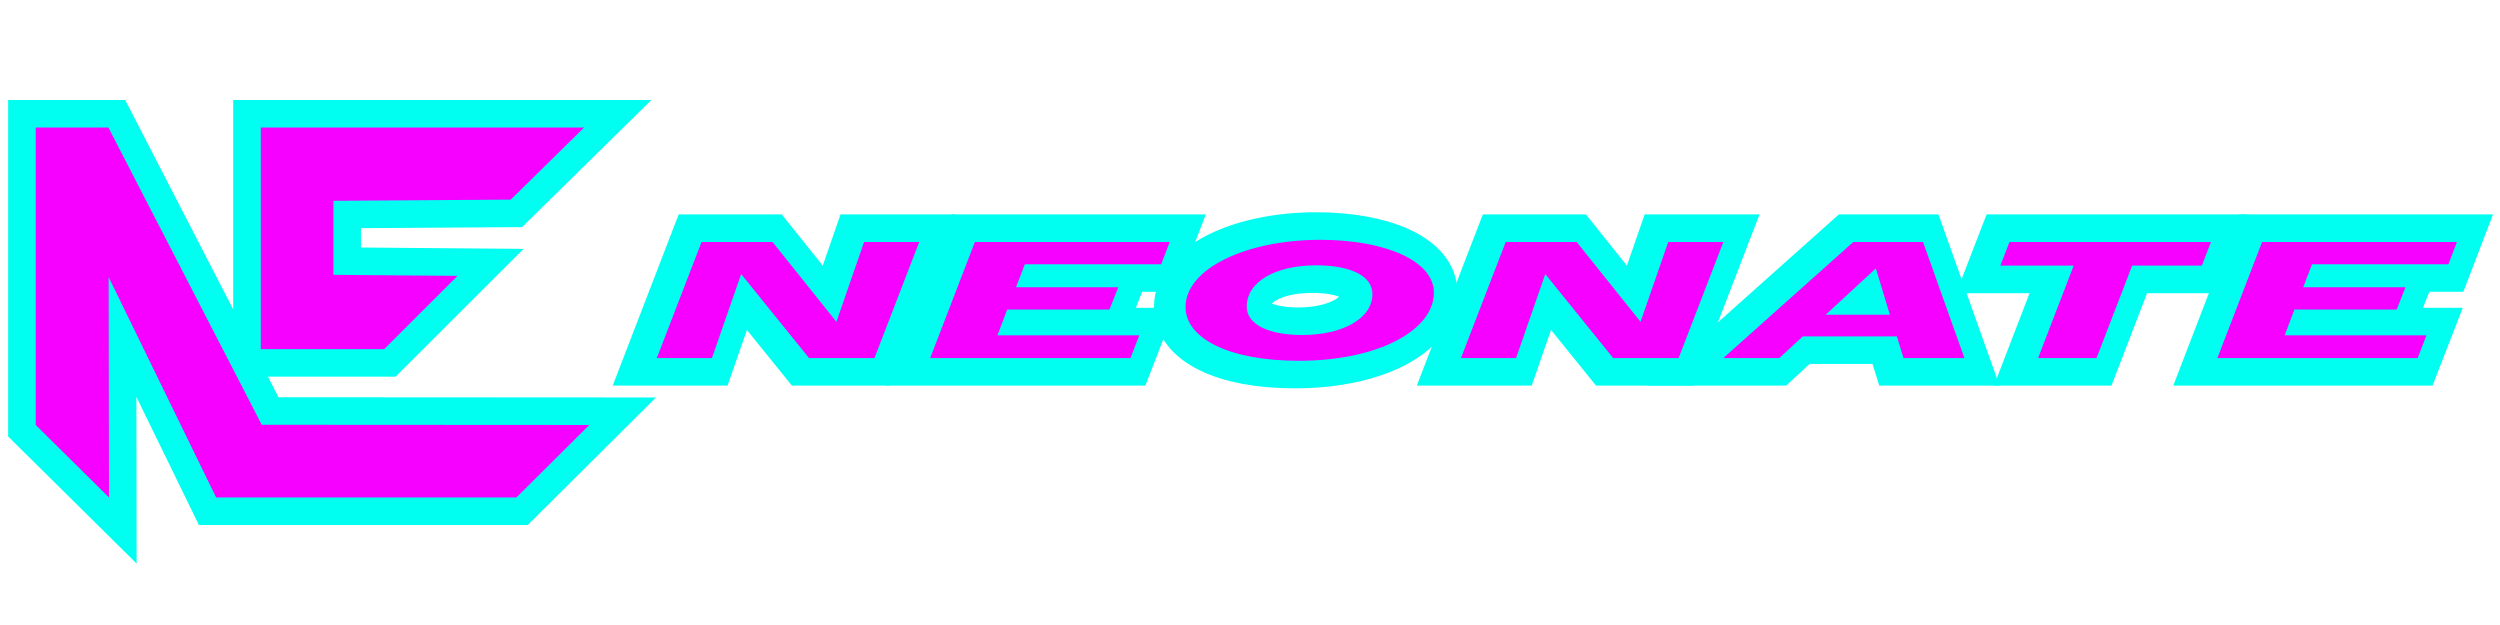 <?xml version="1.0" encoding="utf-8"?>
<!-- Generator: Adobe Illustrator 27.1.0, SVG Export Plug-In . SVG Version: 6.00 Build 0)  -->
<svg version="1.1" xmlns="http://www.w3.org/2000/svg" xmlns:xlink="http://www.w3.org/1999/xlink" x="0px" y="0px"
	 viewBox="0 0 1133.86 283.46" style="enable-background:new 0 0 1133.86 283.46;" xml:space="preserve">
<style type="text/css">
	.st0{display:none;}
	.st1{fill:#00FFF0;stroke:#00FFF0;stroke-width:25;stroke-miterlimit:10;}
	.st2{fill:#F600FF;}
</style>
<g id="Ebene_1" class="st0">
</g>
<g id="Ebene_2">
	<g>
		<path class="st1" d="M316.39,109.75h32.17l28.99,36.21l12.56-36.21h24.99l-20.29,52.64h-29.68l-30.78-38.09l-13.25,38.09H296.1
			L316.39,109.75z"/>
		<path class="st1" d="M440.36,109.75h88.35l-3.87,10.1H463l-4,10.44h46.38l-4,10.1h-46.38l-4.42,11.7h64.33l-4,10.3h-90.83
			L440.36,109.75z"/>
		<path class="st1" d="M535.89,139.27c0-17.27,27.19-30.5,61.15-30.5c29.4,0,51.49,9.54,51.49,23.95
			c0,17.06-25.26,30.91-61.29,30.91C555.07,163.64,535.89,153.2,535.89,139.27z M620.65,133.35c0-8.7-10.91-13.02-25.54-13.02
			c-18.36,0-31.47,7.38-31.47,18.73c0,8.29,10.35,12.88,25.12,12.88C607.12,151.94,620.65,144.49,620.65,133.35z"/>
		<path class="st1" d="M681.11,109.75h32.16l28.99,36.21l12.56-36.21h24.99l-20.29,52.64h-29.68l-30.79-38.09l-13.25,38.09h-24.99
			L681.11,109.75z"/>
		<path class="st1" d="M838.76,109.75h31.61l18.77,52.64h-27.61l-3.04-9.82h-42.66l-10.63,9.82h-25.4L838.76,109.75z M855.32,142.75
			l-6.35-21.03l-22.78,21.03H855.32z"/>
		<path class="st1" d="M938.71,120.47h-33.27l4.14-10.72h91.39l-4.14,10.72h-31.61l-16.15,41.92h-26.5L938.71,120.47z"/>
		<path class="st1" d="M1024.16,109.75h88.35l-3.87,10.1h-61.84l-4,10.44h46.38l-4,10.1h-46.38l-4.42,11.7h64.33l-4,10.3h-90.83
			L1024.16,109.75z"/>
	</g>
	<g>
		<path class="st2" d="M318.19,109.75h32.17l28.99,36.21l12.56-36.21h24.99l-20.29,52.64h-29.68l-30.78-38.09l-13.25,38.09H297.9
			L318.19,109.75z"/>
		<path class="st2" d="M442.16,109.75h88.35l-3.87,10.1H464.8l-4,10.44h46.38l-4,10.1h-46.38l-4.42,11.7h64.33l-4,10.3h-90.83
			L442.16,109.75z"/>
		<path class="st2" d="M537.69,139.27c0-17.27,27.19-30.5,61.15-30.5c29.4,0,51.49,9.54,51.49,23.95
			c0,17.06-25.26,30.91-61.29,30.91C556.88,163.64,537.69,153.2,537.69,139.27z M622.45,133.35c0-8.7-10.91-13.02-25.54-13.02
			c-18.36,0-31.47,7.38-31.47,18.73c0,8.29,10.35,12.88,25.12,12.88C608.92,151.94,622.45,144.49,622.45,133.35z"/>
		<path class="st2" d="M682.91,109.75h32.16l28.99,36.21l12.56-36.21h24.99l-20.29,52.64h-29.68l-30.79-38.09l-13.25,38.09h-24.99
			L682.91,109.75z"/>
		<path class="st2" d="M840.56,109.75h31.61l18.77,52.64h-27.61l-3.04-9.82h-42.66l-10.63,9.82h-25.4L840.56,109.75z M857.13,142.75
			l-6.35-21.03L828,142.75H857.13z"/>
		<path class="st2" d="M940.51,120.47h-33.27l4.14-10.72h91.39l-4.14,10.72h-31.61l-16.15,41.92h-26.5L940.51,120.47z"/>
		<path class="st2" d="M1025.96,109.75h88.35l-3.87,10.1h-61.84l-4,10.44h46.38l-4,10.1h-46.38l-4.42,11.7h64.33l-4,10.3h-90.83
			L1025.96,109.75z"/>
	</g>
	<polygon class="st1" points="49.27,125.66 49.42,225.61 16.2,192.75 16.2,57.85 49.17,57.85 118.71,192.66 267.25,192.75 
		234.21,225.61 98.02,225.61 	"/>
	<path class="st1" d="M118.27,57.85v100.49h55.96l33.27-33.22c-18.76-0.16-37.52-0.31-56.29-0.47c0-11.19,0-22.38,0-33.58
		l80.43-0.53l33.25-32.69H118.27z"/>
	<polygon class="st2" points="49.27,125.66 49.42,225.61 16.2,192.75 16.2,57.85 49.17,57.85 118.71,192.66 267.25,192.75 
		234.21,225.61 98.02,225.61 	"/>
	<path class="st2" d="M118.27,57.85v100.49h55.96l33.27-33.22c-18.76-0.16-37.52-0.31-56.29-0.47c0-11.19,0-22.38,0-33.58
		l80.43-0.53l33.25-32.69H118.27z"/>
	<g>
	</g>
	<g>
	</g>
	<g>
	</g>
	<g>
	</g>
	<g>
	</g>
	<g>
	</g>
</g>
</svg>
